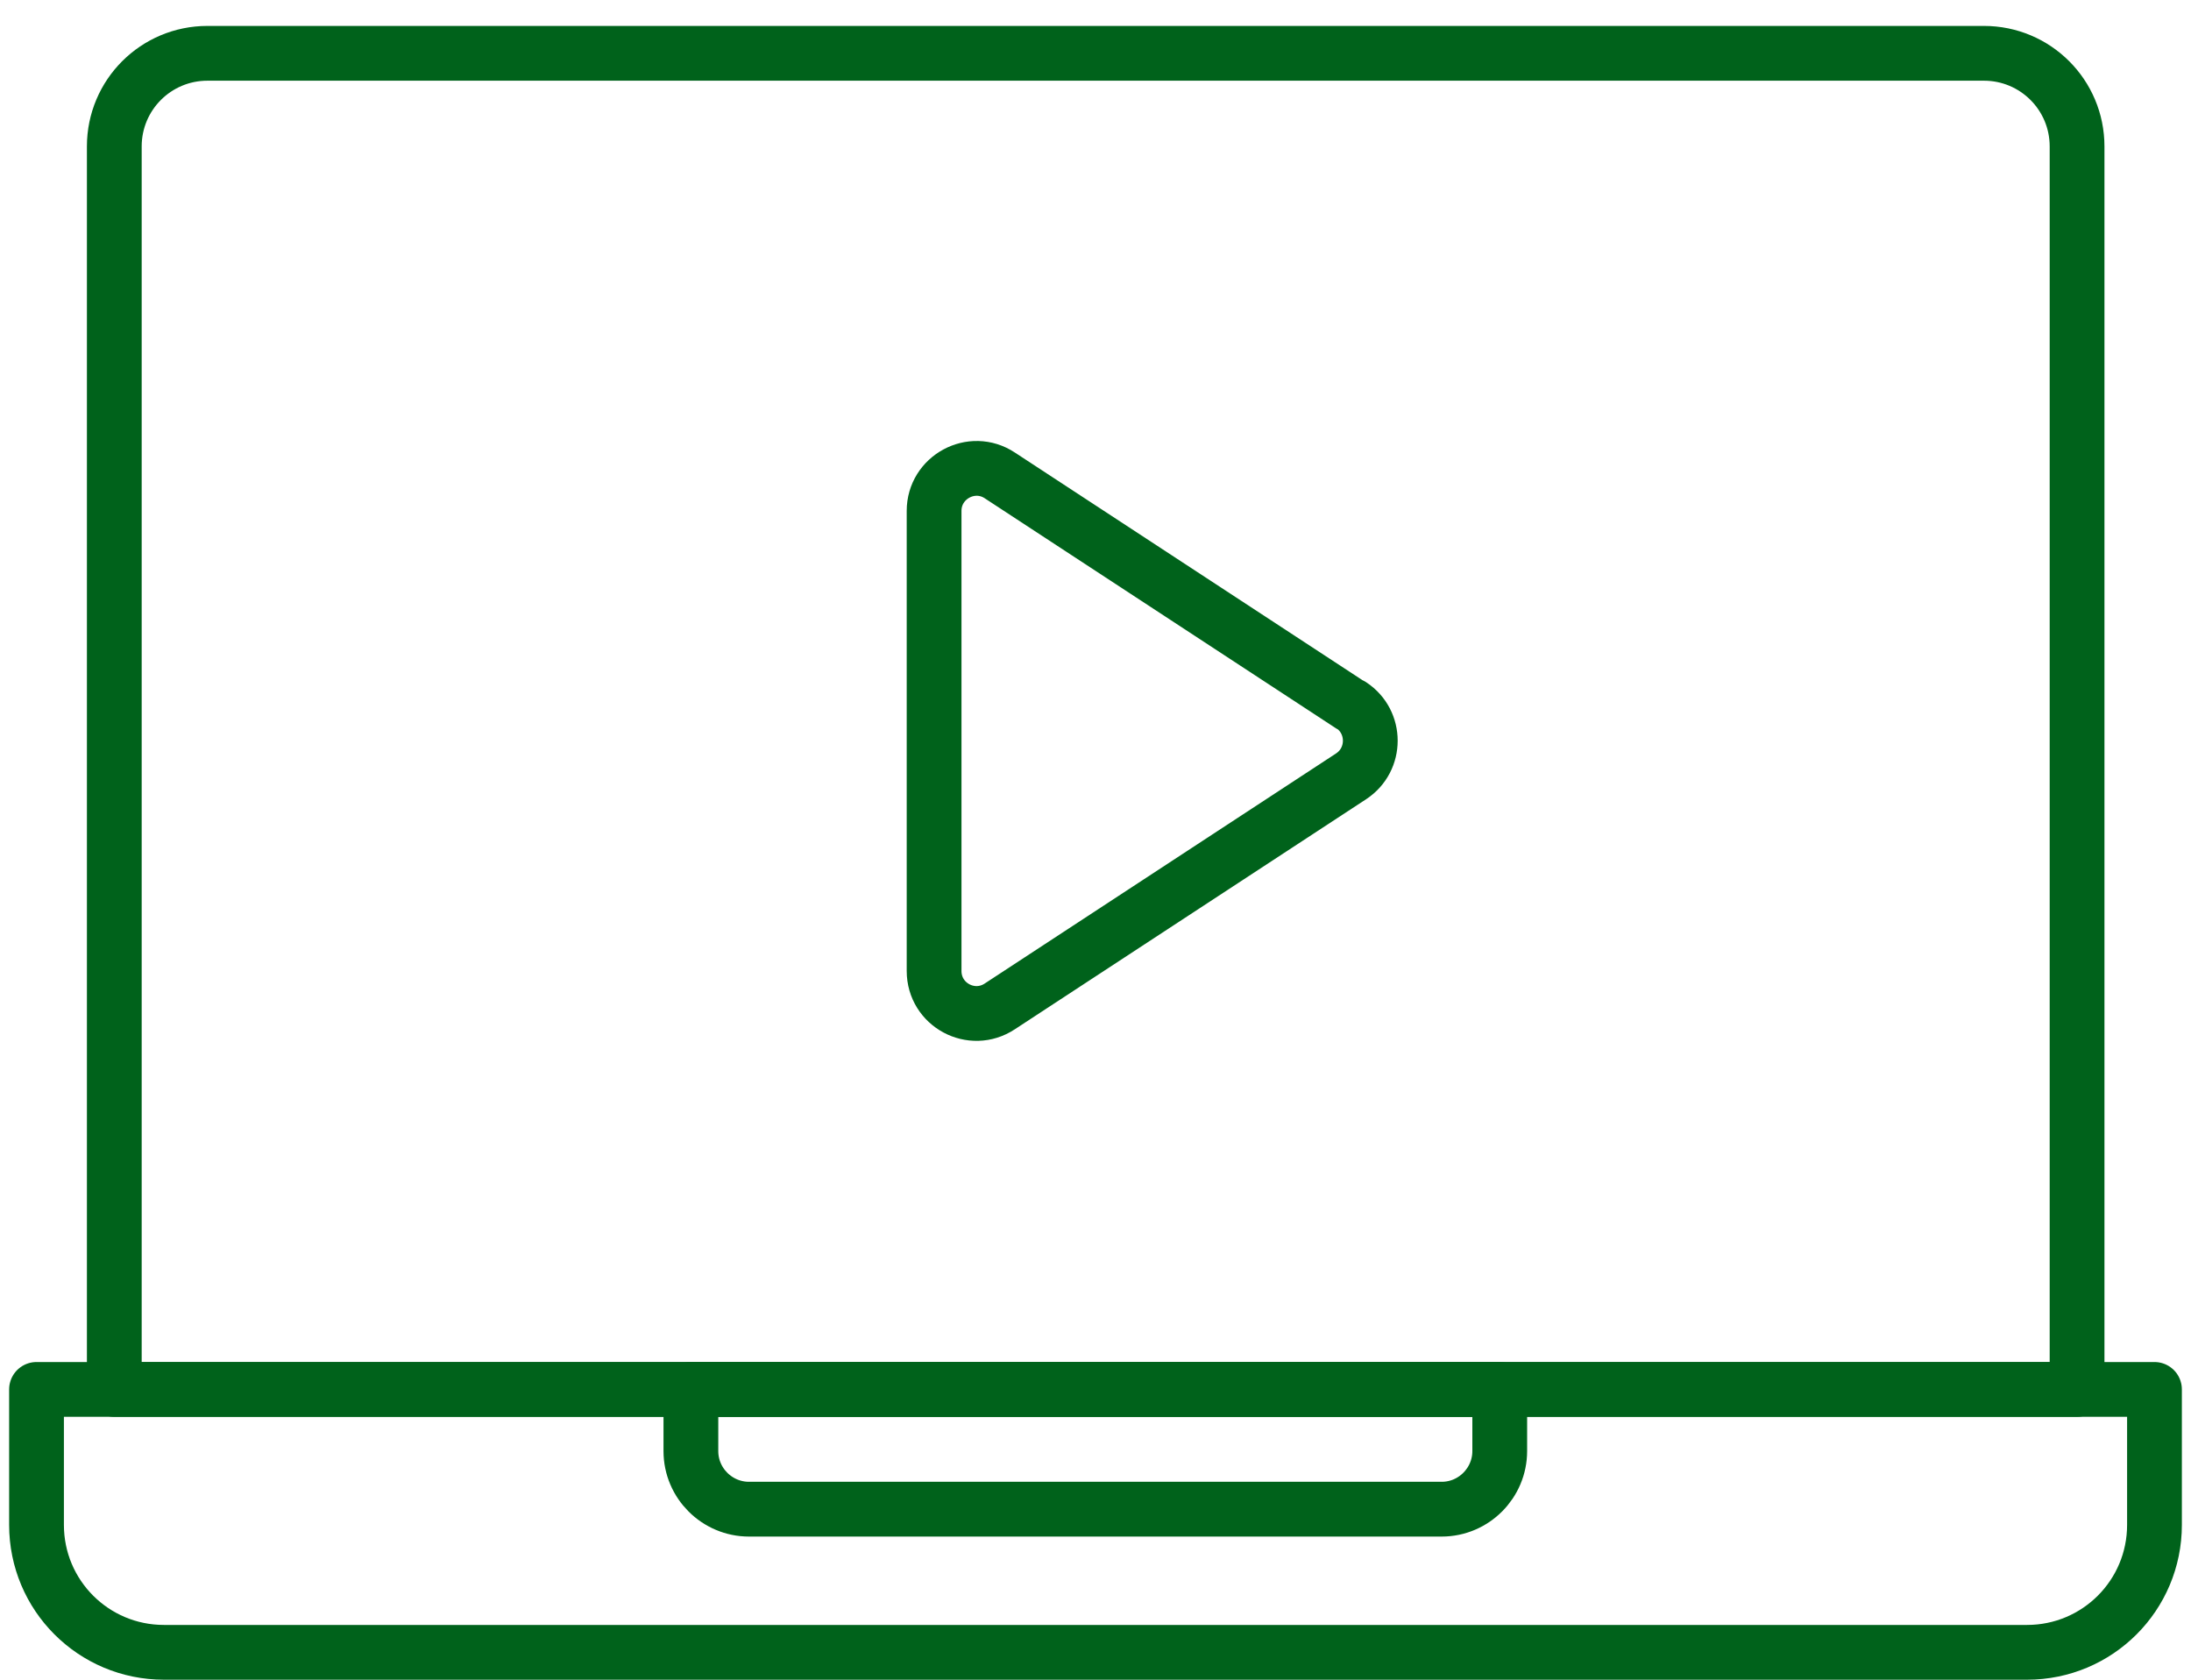 <svg width="60" height="46" viewBox="0 0 60 46" fill="none" xmlns="http://www.w3.org/2000/svg">
<g clip-path="url(#clip0_130_728)">
<path d="M1 38.05H59V41.76C59 43.69 57.44 45.25 55.51 45.25H4.49C2.56 45.25 1 43.69 1 41.76V38.05Z" stroke="#00621B" stroke-width="1.5" stroke-linecap="round" stroke-linejoin="round"/>
<path d="M18.93 38.05H41.07V39.74C41.07 40.61 40.36 41.33 39.48 41.33H20.51C19.64 41.33 18.92 40.62 18.92 39.74V38.05H18.93Z" stroke="#00621B" stroke-width="1.5" stroke-linecap="round" stroke-linejoin="round"/>
<path d="M5.68 1.46H54.33C55.74 1.46 56.88 2.6 56.88 4.01V38.05H3.13V4.01C3.13 2.6 4.27 1.46 5.68 1.46Z" stroke="#00621B" stroke-width="1.5" stroke-linecap="round" stroke-linejoin="round"/>
<path d="M37 19.32L27.38 13.02C26.61 12.51 25.58 13.07 25.58 13.99V26.59C25.58 27.52 26.61 28.07 27.38 27.56L37 21.26C37.7 20.8 37.7 19.77 37 19.31V19.32Z" stroke="#00621B" stroke-width="1.5" stroke-linecap="round" stroke-linejoin="round"/>
</g>
<defs>
<clipPath id="clip0_130_728">
<rect width="59.5" height="45.29" fill="white" transform="translate(0.25 0.71)"/>
</clipPath>
</defs>
</svg>
